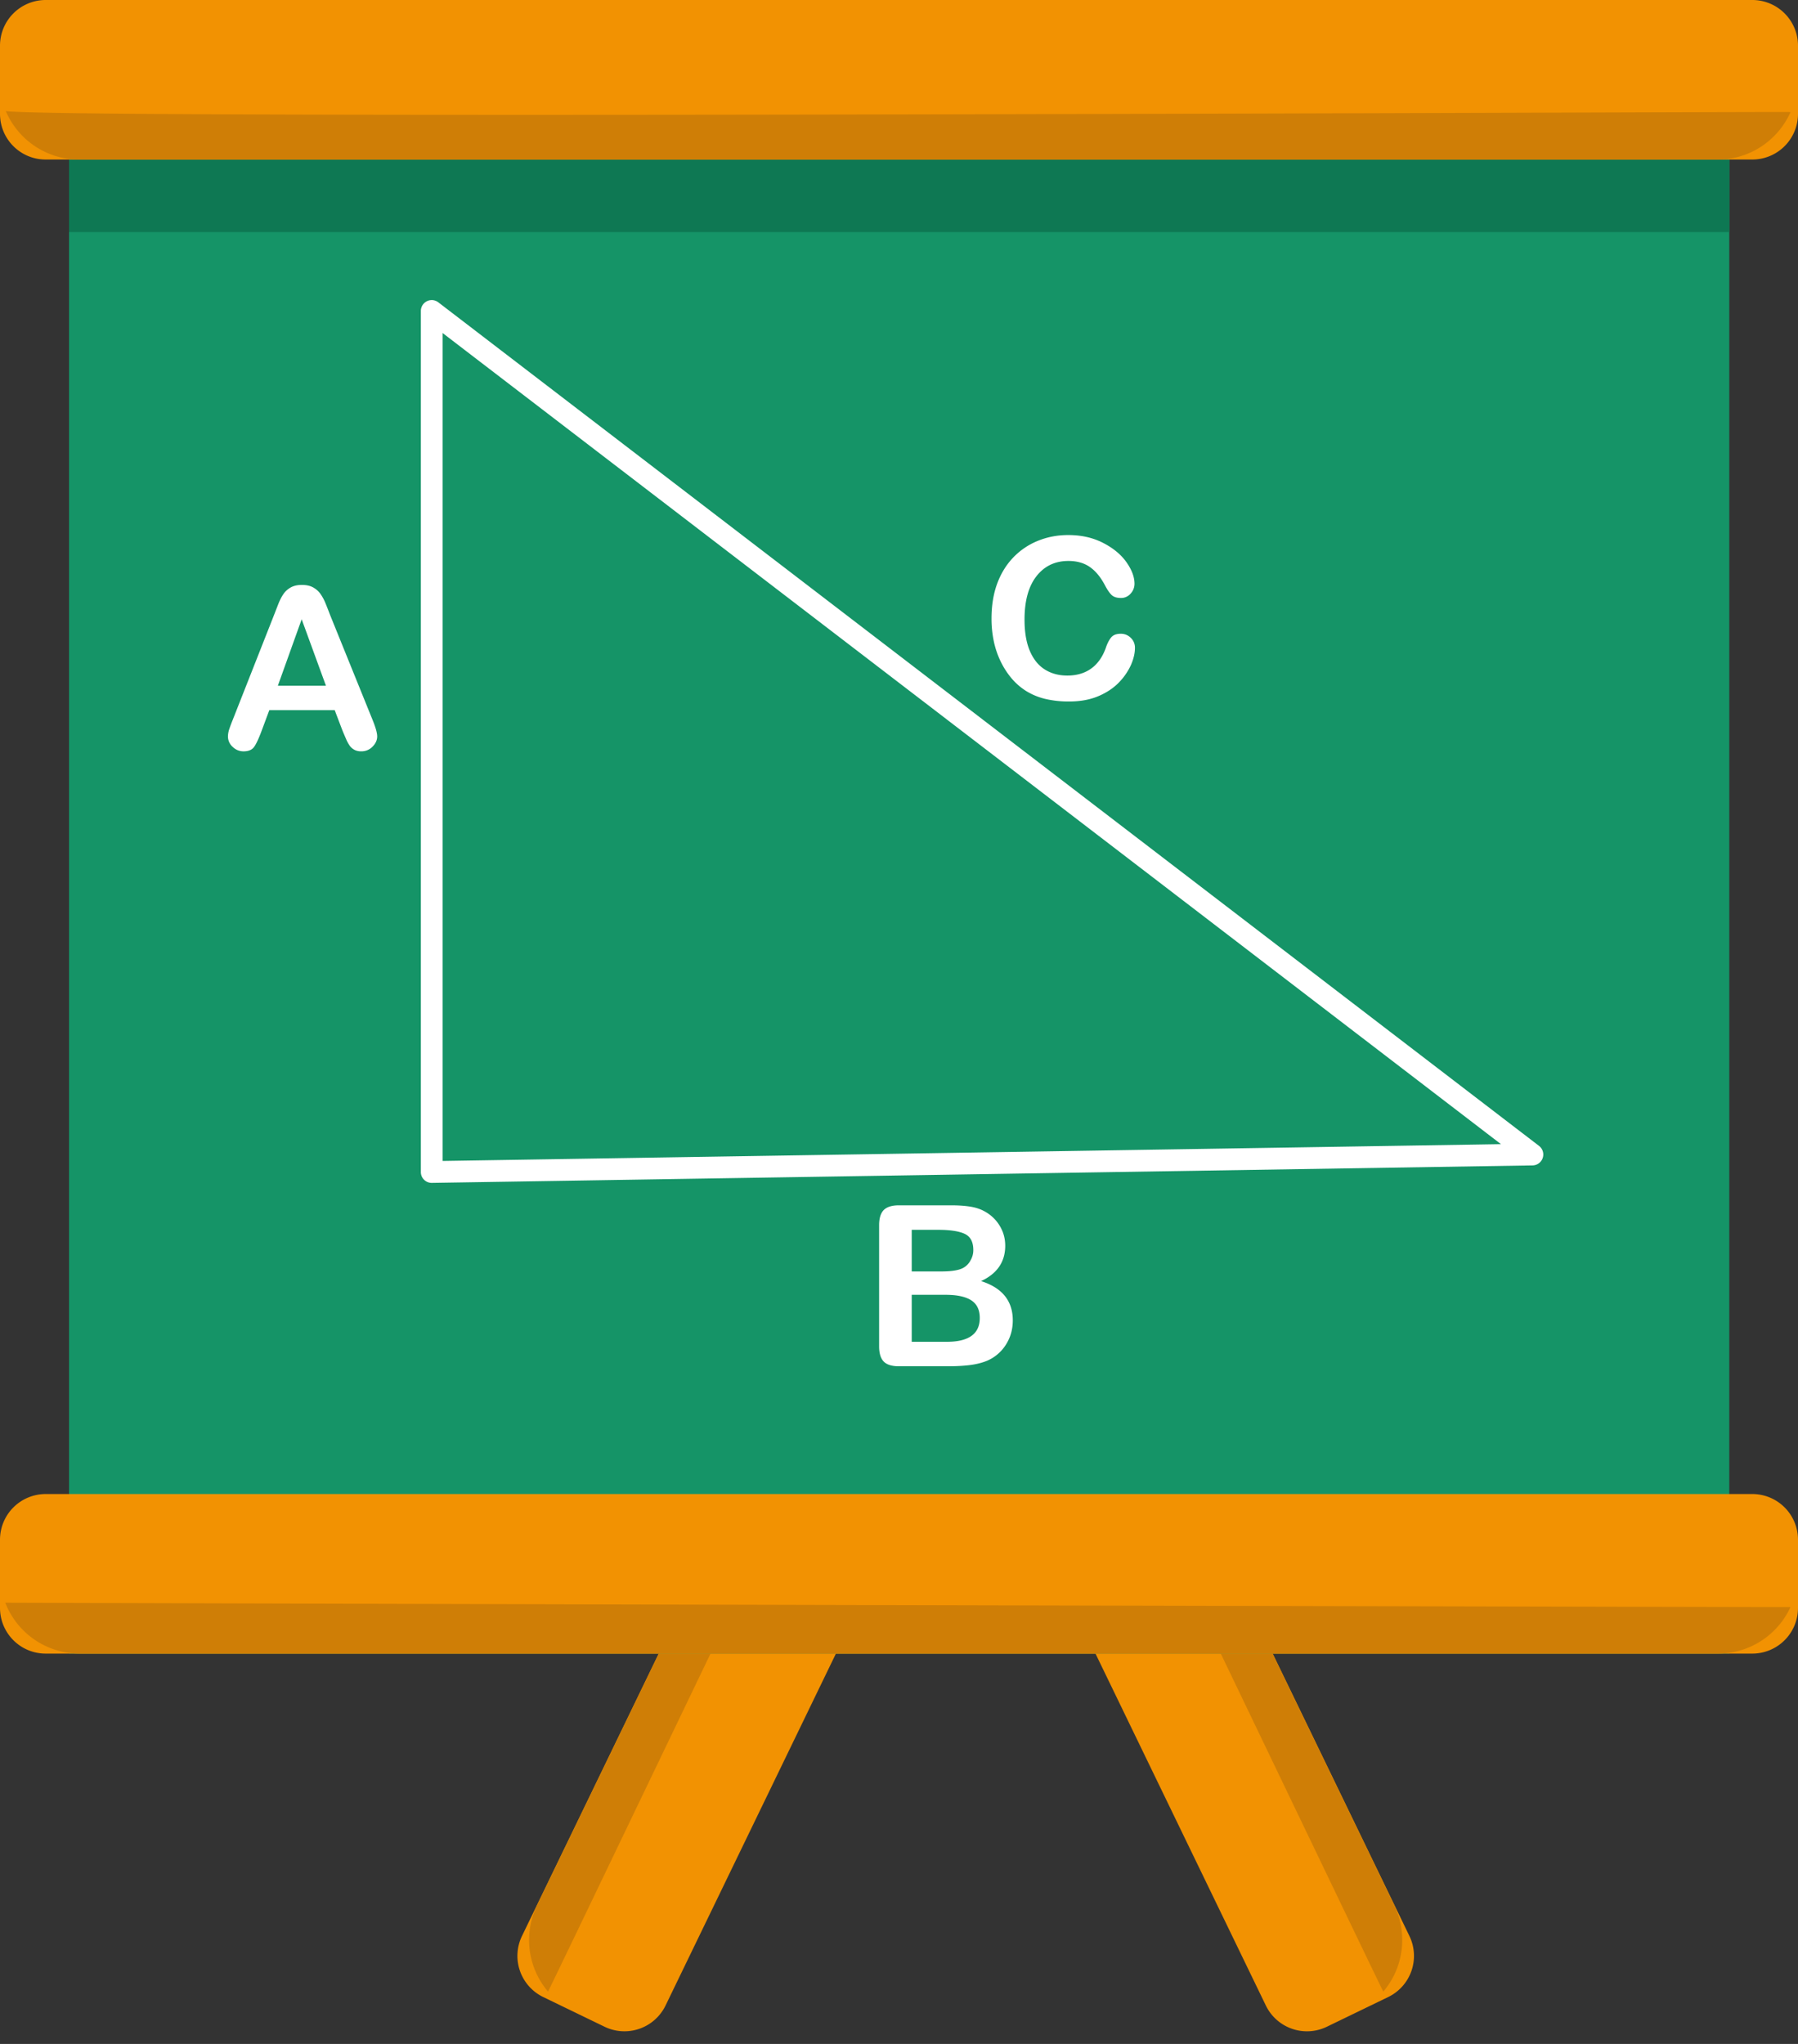 <svg xmlns="http://www.w3.org/2000/svg" width="88" height="100" fill="none" viewBox="0 0 88 100"><rect x="0" y="0" width="88" height="100" fill="#333333" stroke="none"/><path fill="#f29202" d="m64.942 18.504 3.002 1.454a2.236 2.236 0 0 1 1.038 2.986L32.574 98.121a2.236 2.236 0 0 1-2.986 1.037l-3.002-1.453a2.236 2.236 0 0 1-1.038-2.987l36.407-75.176a2.236 2.236 0 0 1 2.987-1.038"/><path fill="#cf7e06" d="M64.935 18.844a3.9 3.9 0 0 0-3.697 2.198L26.285 93.216a3.9 3.9 0 0 0 .537 4.224c.474-.896 36.195-75.558 38.113-78.596"/><path fill="#f29202" d="m29.588 18.504-3.002 1.454a2.236 2.236 0 0 0-1.038 2.986l36.407 75.177a2.236 2.236 0 0 0 2.987 1.037l3.002-1.453a2.236 2.236 0 0 0 1.037-2.987L32.574 19.542a2.235 2.235 0 0 0-2.986-1.038"/><path fill="#cf7e06" d="M29.59 18.844a3.9 3.9 0 0 1 3.696 2.198L68.24 93.216a3.9 3.9 0 0 1-.537 4.224c-.474-.896-36.195-75.558-38.113-78.596"/><path fill="#159467" d="M84.637 6.387H3.379v74.515h81.258z"/><path fill="#0e7853" d="M84.637 6.387H3.379v4.967h81.258z"/><path fill="#f29202" d="M0 78.667v-3.335a2.236 2.236 0 0 1 2.236-2.236h83.528A2.236 2.236 0 0 1 88 75.332v3.335a2.236 2.236 0 0 1-2.236 2.236H2.236C1 80.903 0 79.902 0 78.667M0 5.57V2.237A2.236 2.236 0 0 1 2.236 0h83.528A2.236 2.236 0 0 1 88 2.236V5.57a2.236 2.236 0 0 1-2.236 2.235H2.236C1 7.806 0 6.806 0 5.571"/><path fill="#cf7e06" d="M.285 5.437a3.9 3.9 0 0 0 3.59 2.37h80.193c1.593 0 2.96-.957 3.567-2.325-1.013-.036-83.78.358-87.35-.045M.258 78.414a3.9 3.9 0 0 0 3.635 2.489h80.193a3.9 3.9 0 0 0 3.545-2.275c-.976-.002-59.225-.123-87.373-.214"/><path fill="#fff" d="M21.13 57.873a.53.53 0 0 1-.532-.532V15.215a.532.532 0 0 1 .856-.423l53.87 41.27a.533.533 0 0 1-.315.956l-53.87.855zm.532-41.58V56.8l51.8-.822zM16.758 35.733l-.376-.988h-3.201l-.376 1.01q-.22.591-.376.798-.156.206-.51.207a.75.75 0 0 1-.532-.22.68.68 0 0 1-.23-.5q0-.163.053-.333.054-.172.177-.479l2.015-5.113.206-.529q.12-.309.258-.513.136-.204.36-.33t.55-.126q.333 0 .556.126t.36.325.231.427.24.61l2.057 5.08q.24.58.241.844 0 .273-.228.502a.75.75 0 0 1-.55.228.7.7 0 0 1-.323-.067.7.7 0 0 1-.226-.183 1.7 1.7 0 0 1-.196-.354q-.105-.239-.18-.422M13.6 33.547h2.352l-1.187-3.249zM46.4 66.845h-2.406q-.52 0-.744-.233-.223-.234-.223-.744v-5.919q0-.52.229-.75.228-.227.738-.228h2.551q.564 0 .978.07t.741.269a1.94 1.94 0 0 1 .822.986q.113.309.113.652 0 1.181-1.182 1.73 1.552.494 1.552 1.922 0 .661-.338 1.19a2.03 2.03 0 0 1-.913.782q-.36.15-.827.212-.468.06-1.09.061m-1.778-6.676v2.036h1.461q.597 0 .922-.113a.88.88 0 0 0 .496-.43.97.97 0 0 0 .135-.505q0-.596-.425-.792-.424-.196-1.294-.196zm1.66 3.18h-1.66v2.299h1.714q1.617 0 1.616-1.166 0-.596-.419-.865-.419-.268-1.251-.268M55.548 31.7q0 .375-.186.813a3 3 0 0 1-.583.86q-.397.42-1.015.684-.618.263-1.439.264a5 5 0 0 1-1.133-.119 3.2 3.2 0 0 1-.927-.368 3.1 3.1 0 0 1-.766-.658 4 4 0 0 1-.531-.83 4.3 4.3 0 0 1-.33-.98 5.3 5.3 0 0 1-.11-1.106q0-.95.276-1.703.277-.752.792-1.286a3.46 3.46 0 0 1 1.209-.814q.693-.28 1.477-.28.956 0 1.703.382.746.382 1.143.942.399.562.398 1.062a.7.7 0 0 1-.193.483.61.61 0 0 1-.468.21q-.306 0-.459-.146-.153-.144-.34-.5-.312-.585-.734-.875t-1.04-.29q-.981 0-1.565.747-.583.746-.583 2.121 0 .92.258 1.528.258.61.73.911.473.3 1.107.3.687 0 1.163-.34.476-.341.716-1.002.102-.312.253-.507.15-.197.483-.197.285 0 .49.2a.66.66 0 0 1 .204.493"/></svg>